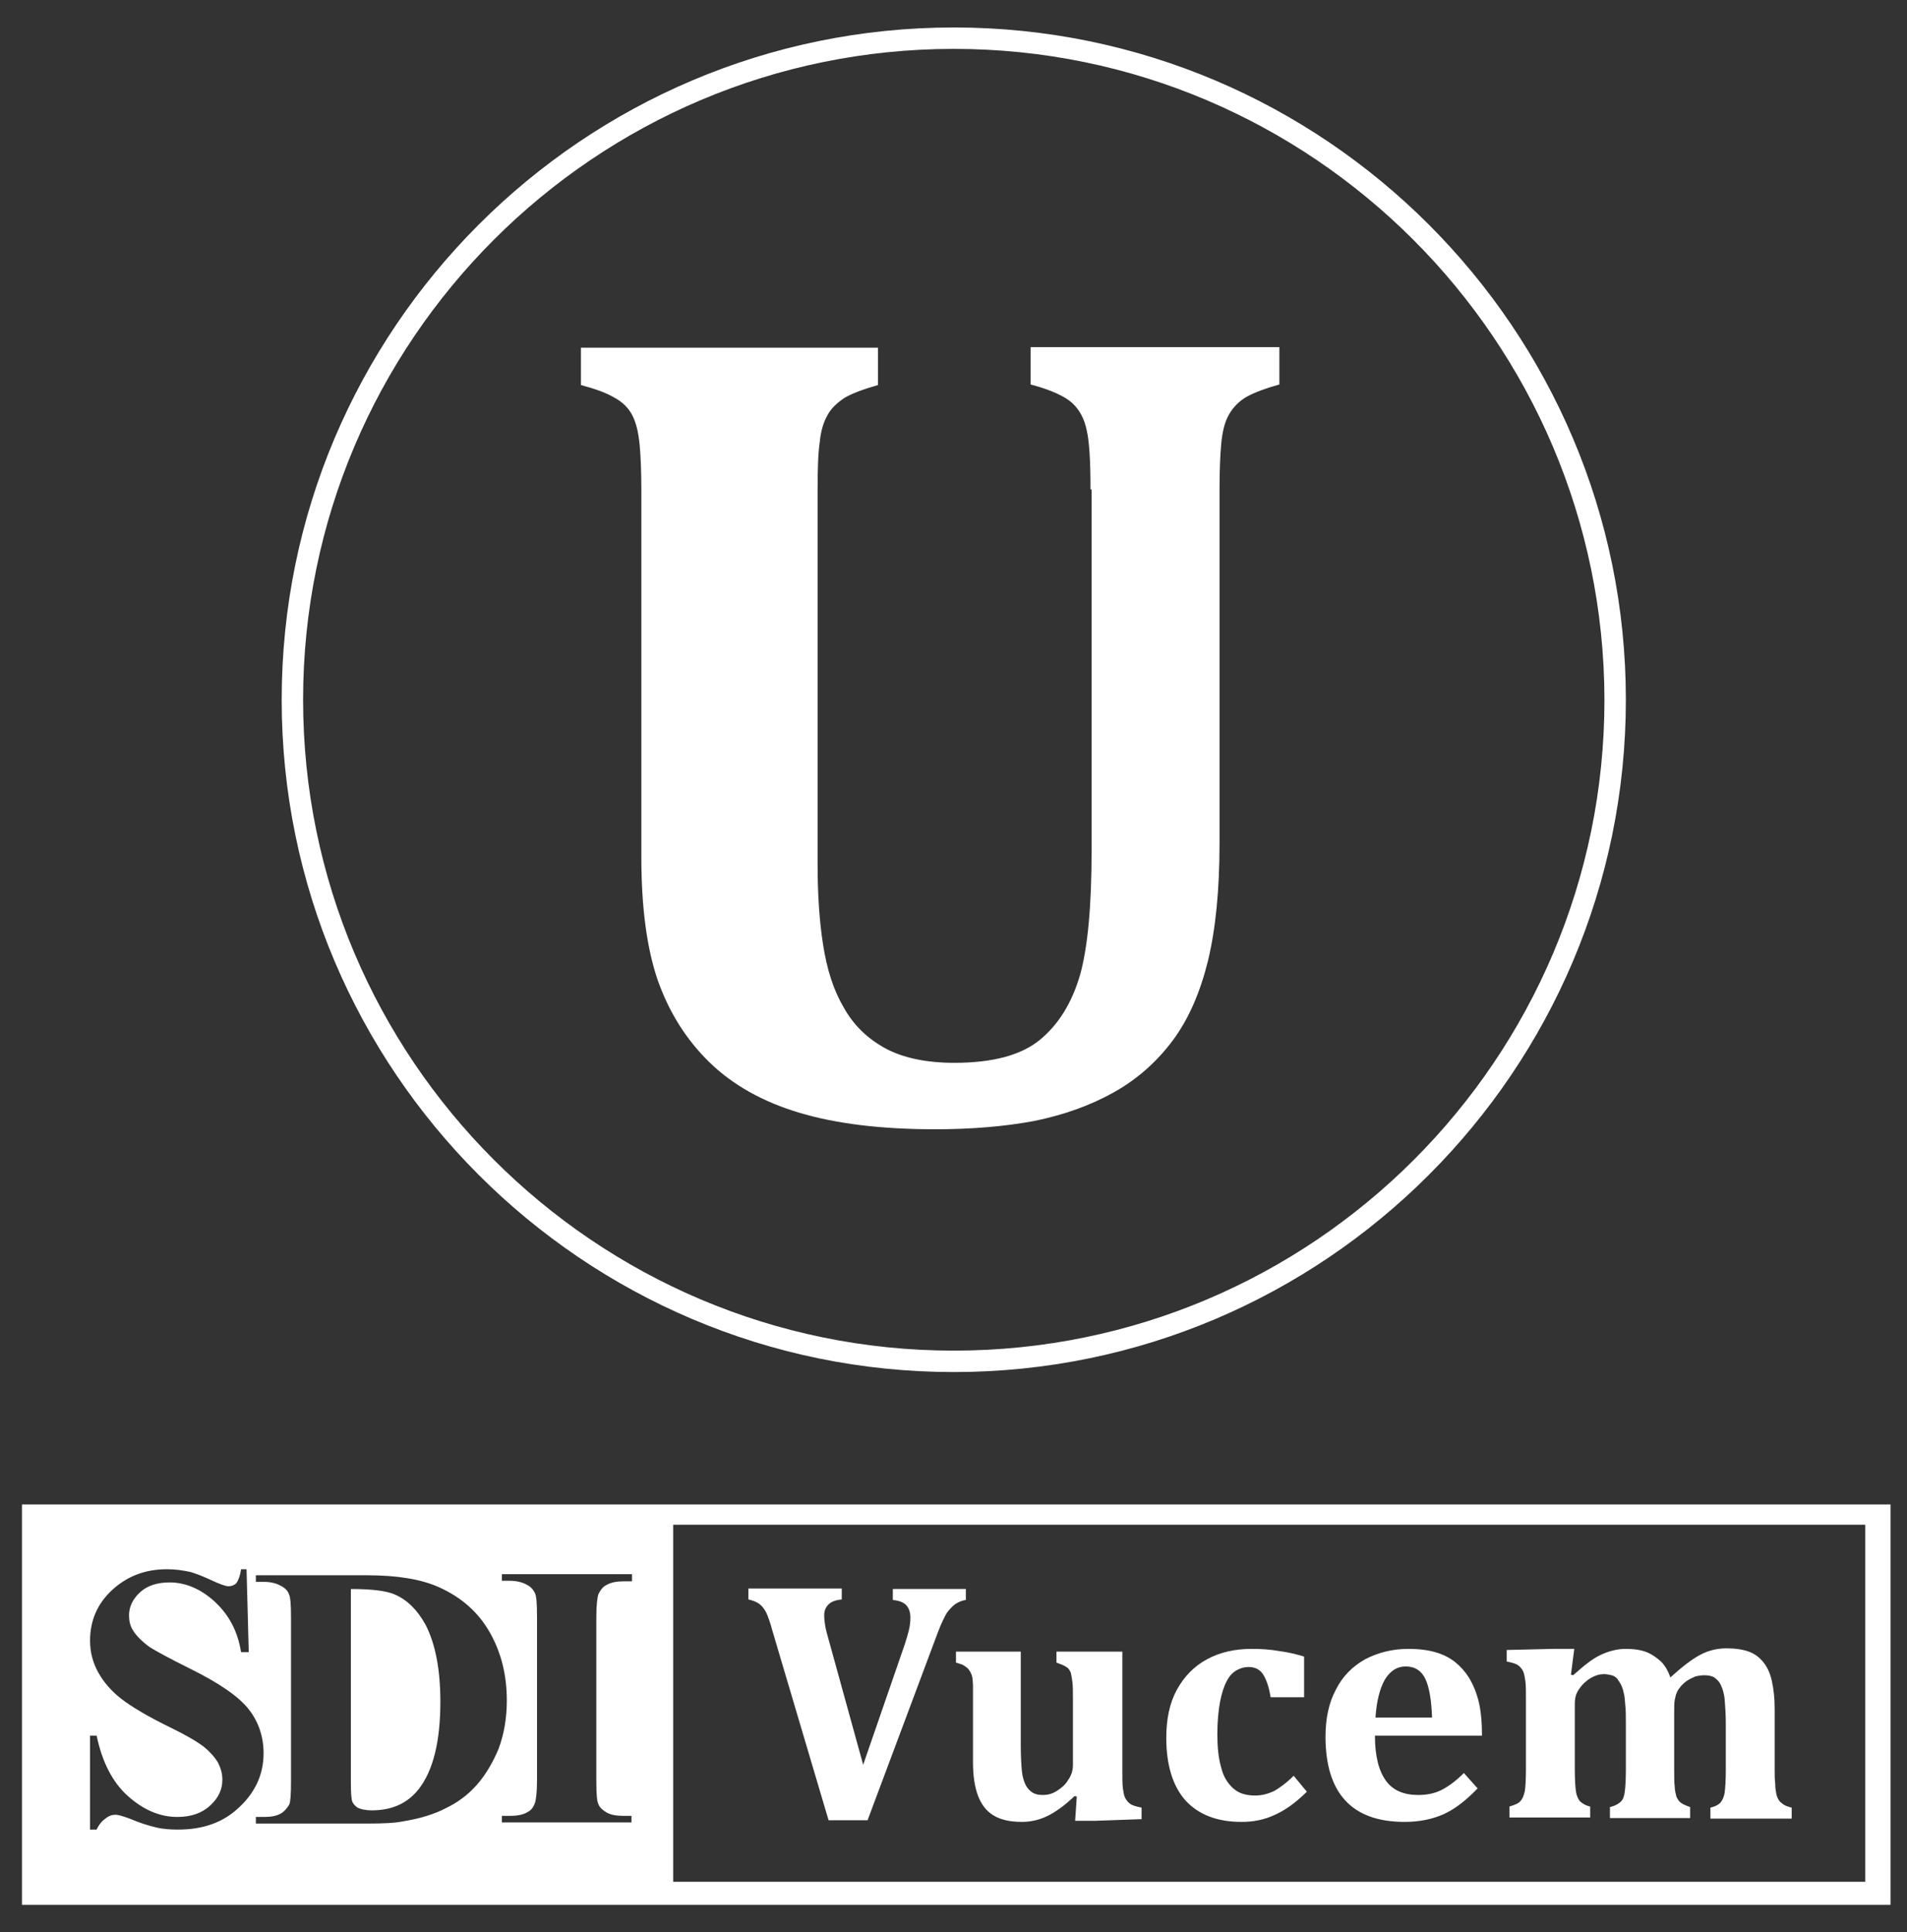 <?xml version="1.0" encoding="utf-8"?>
<!-- Generator: Adobe Illustrator 23.0.4, SVG Export Plug-In . SVG Version: 6.00 Build 0)  -->
<!DOCTYPE svg PUBLIC "-//W3C//DTD SVG 1.1//EN" "http://www.w3.org/Graphics/SVG/1.1/DTD/svg11.dtd">
<svg version="1.1" id="Capa_1" xmlns:x="http://ns.adobe.com/Extensibility/1.0/" xmlns:i="http://ns.adobe.com/AdobeIllustrator/10.0/" xmlns:graph="http://ns.adobe.com/Graphs/1.0/"
	 xmlns="http://www.w3.org/2000/svg" xmlns:xlink="http://www.w3.org/1999/xlink" x="0px" y="0px" viewBox="0 0 347.3 351.8"
	 style="enable-background:new 0 0 347.3 351.8;" xml:space="preserve">
<rect x="0" y="0" width="347.3" height="351.8" fill="#333333" stroke="none"/>
<style type="text/css">
	.st0{fill:#FFFFFF;}
</style>
<g>
	<path class="st0" d="M71.9,290.3c-1.6-0.7-4.3-1-8-1v35.4c0,1.9,0.1,3,0.3,3.4c0.2,0.4,0.5,0.7,0.9,1c0.6,0.3,1.5,0.5,2.6,0.5
		c3.7,0,6.5-1.3,8.5-3.8c2.7-3.4,4-8.8,4-16c0-5.8-0.9-10.5-2.7-14C76,293.1,74.2,291.3,71.9,290.3"/>
	<path class="st0" d="M4,346.8h340.3v-72.9H4V346.8z M32.4,333.1c-1.4,0-2.8-0.1-4-0.4c-1.3-0.3-2.9-0.8-4.8-1.6
		c-1.1-0.4-2-0.7-2.6-0.7c-0.6,0-1.2,0.2-1.8,0.7c-0.6,0.4-1.2,1.1-1.6,2h-1.2V316h1.2c1,4.8,2.9,8.5,5.7,11c2.8,2.5,5.8,3.8,9,3.8
		c2.5,0,4.5-0.7,6-2.1c1.5-1.4,2.2-2.9,2.2-4.7c0-1.1-0.3-2.1-0.8-3.1c-0.6-1-1.5-2-2.6-2.9c-1.2-0.9-3.2-2.1-6.1-3.5
		c-4.1-2-7.1-3.8-8.9-5.2c-1.8-1.4-3.2-3-4.2-4.8c-1-1.8-1.5-3.7-1.5-5.8c0-3.6,1.3-6.7,4-9.2c2.7-2.5,6-3.8,10-3.8
		c1.5,0,2.9,0.2,4.3,0.5c1,0.3,2.3,0.8,3.8,1.5c1.5,0.7,2.6,1.1,3.1,1.1c0.6,0,1-0.2,1.4-0.5c0.3-0.4,0.7-1.2,0.9-2.6h1l0.4,15.1
		h-1.4c-0.6-3.8-2.2-6.8-4.8-9.2c-2.5-2.3-5.3-3.5-8.2-3.5c-2.3,0-4.1,0.6-5.4,1.8c-1.3,1.2-2,2.6-2,4.2c0,1,0.2,1.9,0.7,2.7
		c0.6,1,1.7,2.1,3.1,3.1c1.1,0.7,3.5,2,7.3,3.9c5.3,2.6,8.9,5.1,10.7,7.4c1.8,2.3,2.7,5,2.7,8c0,3.8-1.5,7.1-4.4,9.8
		C40.7,331.8,37,333.1,32.4,333.1 M86.8,325c-1.6,1.8-3.5,3.2-5.6,4.2c-2.1,1.1-4.7,1.9-7.8,2.4c-1.4,0.3-3.5,0.4-6.4,0.4H46.6v-1.2
		h1.5c1.3,0,2.3-0.2,3-0.6c0.7-0.4,1.2-1,1.6-1.7c0.2-0.5,0.3-1.9,0.3-4.2v-29.8c0-2.3-0.1-3.8-0.4-4.3c-0.2-0.6-0.7-1.1-1.5-1.5
		c-0.7-0.4-1.7-0.7-3-0.7h-1.5v-1.2h20.3c5.4,0,9.8,0.7,13.1,2.2c4,1.8,7.1,4.5,9.2,8.2c2.1,3.7,3.1,7.8,3.1,12.4
		c0,3.2-0.5,6.1-1.5,8.8C89.7,321,88.4,323.2,86.8,325 M115.1,287.9h-1.5c-1.3,0-2.4,0.2-3.2,0.7c-0.6,0.3-1,0.8-1.4,1.6
		c-0.2,0.5-0.4,1.9-0.4,4.2v29.8c0,2.3,0.1,3.8,0.4,4.3c0.2,0.6,0.8,1.1,1.5,1.5c0.7,0.4,1.7,0.6,3,0.6h1.5v1.2H91.4v-1.2h1.5
		c1.3,0,2.4-0.2,3.2-0.7c0.6-0.3,1-0.8,1.3-1.6c0.2-0.5,0.4-1.9,0.4-4.2v-29.8c0-2.3-0.1-3.8-0.4-4.3c-0.3-0.6-0.7-1.1-1.5-1.5
		c-0.7-0.4-1.8-0.7-3-0.7h-1.5v-1.2h23.7V287.9z M339.7,342.6H122.6v-65h217.1V342.6z"/>
	<path class="st0" d="M164.8,299.3c0.3-0.9,0.5-1.7,0.7-2.4c0.2-0.8,0.3-1.6,0.3-2.4c0-1-0.3-1.8-0.8-2.3c-0.5-0.5-1.3-0.8-2.4-0.9
		v-2h13.3v2c-0.8,0.1-1.4,0.4-2,0.8c-0.5,0.4-1,0.9-1.5,1.6c-0.4,0.7-1,1.9-1.6,3.5L158,331.4h-7.1L140.7,297
		c-0.4-1.5-0.8-2.6-1.1-3.3c-0.3-0.6-0.7-1.2-1.2-1.6c-0.5-0.4-1.2-0.7-2.1-0.9v-2h17v2c-1.1,0.1-1.9,0.4-2.4,0.9
		c-0.5,0.5-0.8,1.1-0.8,2c0,0.7,0.1,1.3,0.2,2c0.1,0.6,0.4,1.7,0.8,3.1l6.1,22.1L164.8,299.3z"/>
	<path class="st0" d="M173.9,300.7h12v17.1c0,2,0.1,3.5,0.2,4.6c0.1,1.1,0.4,2,0.7,2.6c0.3,0.6,0.8,1.1,1.3,1.4
		c0.5,0.3,1.1,0.4,1.9,0.4c0.8,0,1.6-0.2,2.4-0.7c0.8-0.5,1.6-1.1,2.1-2c0.6-0.8,0.9-1.8,0.9-2.7v-11.9c0-1.5,0-2.6-0.1-3.3
		c-0.1-0.7-0.2-1.3-0.3-1.7c-0.2-0.4-0.4-0.8-0.8-1c-0.4-0.3-1-0.5-1.8-0.8v-2h12v21.5c0,1.6,0,2.7,0.1,3.4c0.1,0.7,0.2,1.3,0.4,1.7
		c0.2,0.4,0.5,0.8,0.9,1.1c0.4,0.3,1.1,0.5,2.1,0.7v2.1l-8.4,0.3h-3.7l0.3-4.4l-0.4-0.1c-1.9,1.8-3.6,3-5.1,3.7c-1.5,0.7-3,1-4.5,1
		c-2.2,0-3.9-0.4-5.2-1.2c-1.3-0.8-2.2-2-2.8-3.6c-0.6-1.6-0.9-3.6-0.9-6.1v-11.3c0-1.1,0-2,0-2.6c0-0.6-0.1-1.1-0.1-1.4
		c-0.1-0.3-0.1-0.6-0.3-0.9c-0.1-0.3-0.3-0.5-0.5-0.8c-0.2-0.2-0.5-0.4-0.8-0.6c-0.3-0.2-0.8-0.3-1.4-0.5V300.7z"/>
	<path class="st0" d="M235.6,323.3l2.4,2.9c-2,2-4,3.4-5.8,4.2c-1.9,0.9-3.9,1.3-6.1,1.3c-4.4,0-7.8-1.3-10.2-3.9
		c-2.3-2.6-3.5-6.4-3.5-11.4c0-3.4,0.6-6.3,1.9-8.7c1.3-2.4,3.1-4.3,5.5-5.6c2.4-1.3,5.1-1.9,8.2-1.9c1.7,0,3.3,0.1,5,0.4
		c1.6,0.2,3.2,0.6,4.5,1v7.4h-6.1c-0.3-1.9-0.8-3.3-1.4-4.2c-0.6-0.9-1.5-1.3-2.6-1.3c-0.8,0-1.5,0.2-2.2,0.6c-0.7,0.4-1.3,1-1.8,2
		c-0.5,0.9-0.9,2.2-1.2,3.7c-0.3,1.6-0.5,3.6-0.5,5.9c0,2.4,0.2,4.4,0.7,6.1c0.4,1.7,1.2,2.9,2.2,3.8c1,0.9,2.3,1.3,4,1.3
		c1.2,0,2.3-0.3,3.4-0.8C232.9,325.6,234.2,324.7,235.6,323.3"/>
	<path class="st0" d="M269.1,325.6c-2.1,2.2-4.2,3.8-6.2,4.7c-2,0.9-4.4,1.4-7.1,1.4c-4.8,0-8.4-1.3-10.8-3.9
		c-2.4-2.6-3.6-6.5-3.6-11.6c0-3.3,0.6-6.2,1.9-8.6c1.2-2.4,3-4.2,5.3-5.5c2.3-1.2,4.9-1.9,7.9-1.9c1.9,0,3.5,0.2,4.9,0.6
		c1.4,0.4,2.6,1,3.6,1.8c1,0.8,1.8,1.7,2.5,2.8c0.8,1.3,1.4,2.8,1.8,4.4c0.4,1.7,0.6,3.8,0.6,6.2h-19.5c0,3.7,0.7,6.4,2,8.2
		c1.3,1.8,3.3,2.6,5.9,2.6c1.6,0,3-0.3,4.2-0.9c1.2-0.6,2.6-1.6,4.1-3.1L269.1,325.6z M260.8,312.7c-0.1-3.1-0.5-5.5-1.2-7
		c-0.7-1.5-1.9-2.3-3.6-2.3c-1.6,0-2.8,0.8-3.8,2.4c-0.9,1.6-1.5,3.9-1.7,6.9H260.8z"/>
	<path class="st0" d="M286.1,304.9l0.4,0.1c1.9-1.7,3.5-3,5-3.7c1.5-0.7,3-1.1,4.6-1.1c1.5,0,2.8,0.2,3.8,0.6c1,0.4,1.8,1,2.6,1.7
		c0.7,0.7,1.3,1.7,1.7,2.9c2.1-1.9,3.9-3.3,5.4-4.1c1.5-0.8,3.1-1.2,4.8-1.2c1.6,0,3,0.2,4.1,0.6c1.1,0.4,2,1.1,2.7,2
		c0.7,0.9,1.2,2,1.5,3.4c0.3,1.4,0.5,3,0.5,4.9v11.2c0,0.9,0,1.7,0.1,2.5c0,0.8,0.1,1.4,0.2,1.9c0.1,0.5,0.3,0.9,0.5,1.2
		c0.2,0.3,0.5,0.5,0.9,0.8c0.4,0.2,0.9,0.4,1.4,0.5v2h-14.8v-2c0.9-0.2,1.6-0.6,1.9-1c0.3-0.4,0.6-1,0.7-1.8s0.2-2.1,0.2-4.1v-8.2
		c0-1.9-0.1-3.3-0.2-4.5c-0.1-1.2-0.4-2.1-0.7-2.7c-0.3-0.7-0.8-1.1-1.2-1.4c-0.5-0.3-1.1-0.4-1.9-0.4c-0.5,0-1,0.1-1.5,0.2
		c-0.4,0.2-0.9,0.4-1.4,0.7c-0.5,0.3-0.9,0.7-1.2,1c-0.3,0.4-0.6,0.7-0.8,1.2c-0.2,0.4-0.3,0.9-0.4,1.4c-0.1,0.5-0.1,1.4-0.1,2.6v10
		c0,1.4,0,2.5,0.1,3.2c0,0.7,0.2,1.3,0.3,1.8c0.2,0.4,0.4,0.8,0.8,1.1c0.4,0.3,0.9,0.5,1.7,0.8v2h-14.6v-2c0.9-0.2,1.6-0.6,2-1
		c0.4-0.4,0.6-1,0.7-1.8c0.1-0.7,0.2-2.1,0.2-4.1v-8.2c0-1.4,0-2.5-0.1-3.4c-0.1-0.9-0.1-1.7-0.3-2.3c-0.1-0.6-0.3-1.1-0.5-1.5
		c-0.2-0.4-0.5-0.8-0.7-1.1c-0.3-0.3-0.6-0.5-1-0.6c-0.4-0.1-0.9-0.2-1.4-0.2c-0.8,0-1.5,0.2-2.4,0.7c-0.8,0.5-1.5,1.1-2.1,2
		c-0.6,0.8-0.8,1.7-0.8,2.7v11.9c0,1.9,0.1,3.3,0.2,4c0.1,0.8,0.4,1.4,0.7,1.8c0.4,0.4,1,0.8,1.9,1v2h-14.7v-2c1-0.3,1.7-0.6,2-1
		c0.4-0.4,0.6-1,0.8-1.8c0.1-0.7,0.2-2.1,0.2-4v-12.6c0-1.5,0-2.6-0.1-3.4c-0.1-0.7-0.2-1.3-0.4-1.8c-0.2-0.4-0.5-0.8-0.9-1.1
		c-0.4-0.3-1.1-0.5-2.1-0.7v-2.1l8.4-0.2h3.9L286.1,304.9z"/>
	<path class="st0" d="M198.6,89.1c0-5.1-0.2-8.7-0.7-10.8c-0.4-2-1.3-3.7-2.6-4.9c-1.3-1.2-3.8-2.4-7.6-3.4v-6.8H233v6.8
		c-2.5,0.7-4.4,1.4-5.9,2.2c-1.4,0.8-2.5,1.9-3.3,3.3c-0.8,1.4-1.2,3.2-1.4,5.4c-0.2,2.2-0.3,4.9-0.3,8.2v64.4
		c0,8.5-0.7,15.6-2.1,21.4c-1.4,5.7-3.5,10.6-6.4,14.5c-2.9,3.9-6.5,7.1-10.8,9.5c-4.3,2.4-9.1,4.1-14.5,5.2c-5.4,1-11.4,1.5-18,1.5
		c-9.8,0-18-1-24.7-3c-6.7-2-12.2-5.1-16.4-9.2c-4.2-4.1-7.3-9-9.4-14.9c-2-5.8-3-13.3-3-22.5V89.2c0-3.2-0.1-5.9-0.3-8.1
		c-0.2-2.2-0.6-4-1.3-5.4c-0.7-1.4-1.8-2.5-3.3-3.3c-1.5-0.9-3.5-1.6-6.1-2.3v-6.8h54.1v6.8c-2.8,0.8-4.9,1.6-6.2,2.4
		c-1.3,0.9-2.4,1.9-3,3.1c-0.7,1.2-1.2,2.8-1.4,4.8c-0.3,2-0.4,4.9-0.4,8.8v68c0,5.4,0.3,10.4,1,14.8c0.7,4.5,1.9,8.3,3.8,11.5
		c1.8,3.2,4.3,5.6,7.6,7.4c3.2,1.7,7.4,2.6,12.5,2.6c7,0,12.2-1.4,15.6-4.2c3.4-2.8,5.8-6.7,7.3-11.8c1.4-5,2.1-12.6,2.1-22.6V89.1z
		"/>
	<path class="st0" d="M173.7,249.8c-67.5,0-122.4-54.9-122.4-122.4C51.3,59.9,106.2,5,173.7,5s122.4,54.9,122.4,122.4
		C296.1,194.9,241.2,249.8,173.7,249.8 M173.7,8.9c-65.3,0-118.5,53.1-118.5,118.5c0,65.3,53.1,118.5,118.5,118.5
		s118.5-53.1,118.5-118.5C292.1,62.1,239,8.9,173.7,8.9"/>
</g>
</svg>
